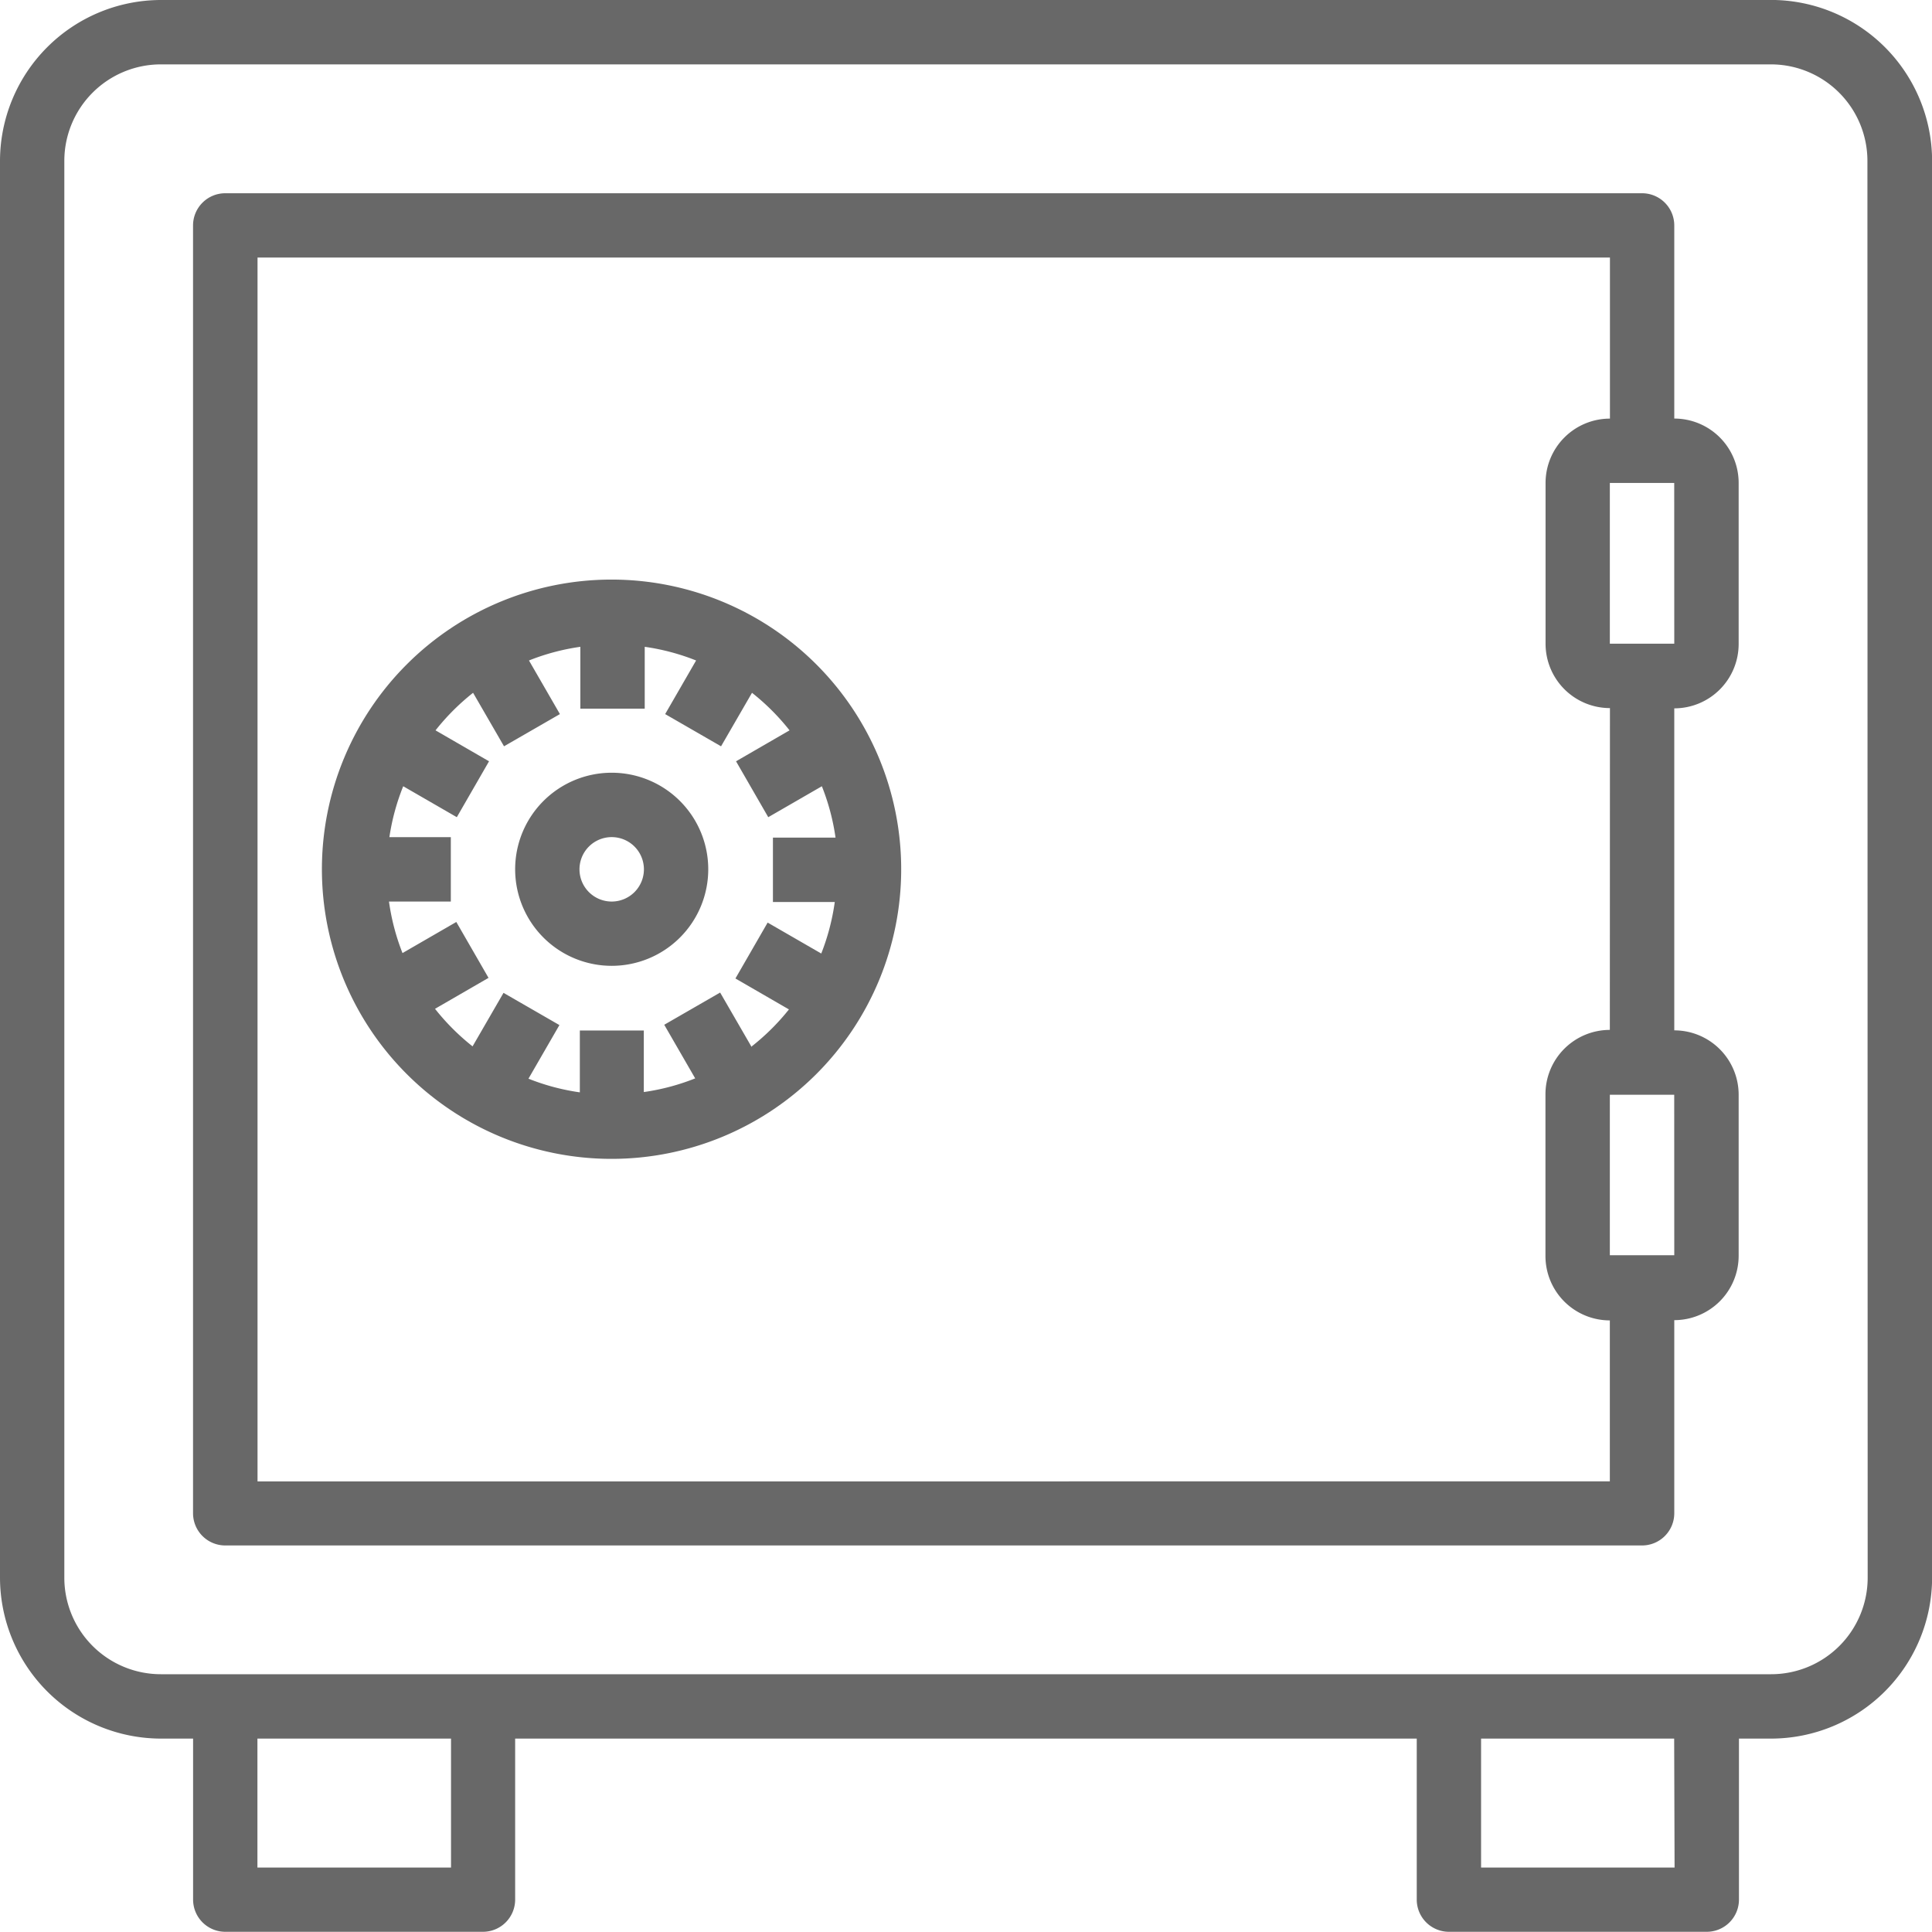 <svg id="Group_7" data-name="Group 7" xmlns="http://www.w3.org/2000/svg" width="38.021" height="38.017" viewBox="0 0 38.021 38.017">
  <g id="Save_box" data-name="Save box" transform="translate(0)">
    <path id="Path_190" data-name="Path 190" d="M47.284,12.433H15.6A3.172,3.172,0,0,0,12.434,15.6V43.484A3.172,3.172,0,0,0,15.6,46.648h.634v3.168a.634.634,0,0,0,.634.634h5.07a.634.634,0,0,0,.634-.634V46.648H40.315v3.168a.634.634,0,0,0,.634.634h5.073a.634.634,0,0,0,.634-.634V46.648h.634a3.172,3.172,0,0,0,3.167-3.165V15.6a3.172,3.172,0,0,0-3.168-3.168ZM21.31,49.186H17.5V46.648H21.31Zm24.079,0H41.581V46.648h3.8Zm3.8-5.7a1.9,1.9,0,0,1-1.9,1.895H15.6a1.9,1.9,0,0,1-1.9-1.895V15.6a1.9,1.9,0,0,1,1.9-1.9H47.284a1.9,1.9,0,0,1,1.9,1.9Z" transform="translate(-12.434 -12.433)" fill="#686868"/>
    <path id="Path_191" data-name="Path 191" d="M80.148,58.6V55.436a1.267,1.267,0,0,0-1.267-1.267v-3.8a.634.634,0,0,0-.634-.634H50.365a.634.634,0,0,0-.634.634V75.712a.634.634,0,0,0,.634.634H78.247a.634.634,0,0,0,.634-.634v-3.8a1.267,1.267,0,0,0,1.267-1.267V67.476a1.267,1.267,0,0,0-1.267-1.267V59.872A1.267,1.267,0,0,0,80.148,58.6Zm-1.267,0H77.613V55.436h1.267Zm0,12.034H77.613V67.476h1.267ZM77.613,66.2a1.267,1.267,0,0,0-1.267,1.267v3.183a1.267,1.267,0,0,0,1.267,1.267v3.168H51V51H77.615V54.17a1.267,1.267,0,0,0-1.267,1.267V58.6a1.267,1.267,0,0,0,1.267,1.267Z" transform="translate(-45.932 -45.932)" fill="#686868"/>
    <path id="Path_192" data-name="Path 192" d="M80.3,124.333a5.7,5.7,0,1,0,5.7,5.7,5.7,5.7,0,0,0-5.7-5.7Zm2.746,9.18-.609-1.053-1.1.634.609,1.055a4.379,4.379,0,0,1-1.011.269v-1.211H79.676v1.217a4.381,4.381,0,0,1-1.011-.269l.609-1.055-1.1-.634-.609,1.053a4.48,4.48,0,0,1-.739-.739l1.053-.609-.634-1.1-1.059.612a4.414,4.414,0,0,1-.266-1.014h1.217v-1.267H75.928A4.415,4.415,0,0,1,76.2,128.4l1.055.609.634-1.1-1.053-.609a4.477,4.477,0,0,1,.739-.739l.609,1.053,1.1-.634-.609-1.055a4.38,4.38,0,0,1,1.011-.269v1.217h1.267v-1.217a4.381,4.381,0,0,1,1.011.269l-.609,1.055,1.1.634.609-1.053a4.457,4.457,0,0,1,.739.739l-1.053.609.634,1.1,1.055-.609a4.413,4.413,0,0,1,.269,1.011H83.476v1.267h1.217a4.416,4.416,0,0,1-.266,1.014l-1.055-.609-.634,1.1,1.053.609a4.459,4.459,0,0,1-.742.735Z" transform="translate(-68.265 -112.927)" fill="#686868"/>
    <path id="Path_193" data-name="Path 193" d="M113.8,161.633a1.9,1.9,0,1,0,1.9,1.9A1.9,1.9,0,0,0,113.8,161.633Zm0,2.535a.634.634,0,1,1,.634-.634A.634.634,0,0,1,113.8,164.168Z" transform="translate(-101.762 -146.426)" fill="#686868"/>
  </g>
</svg>
